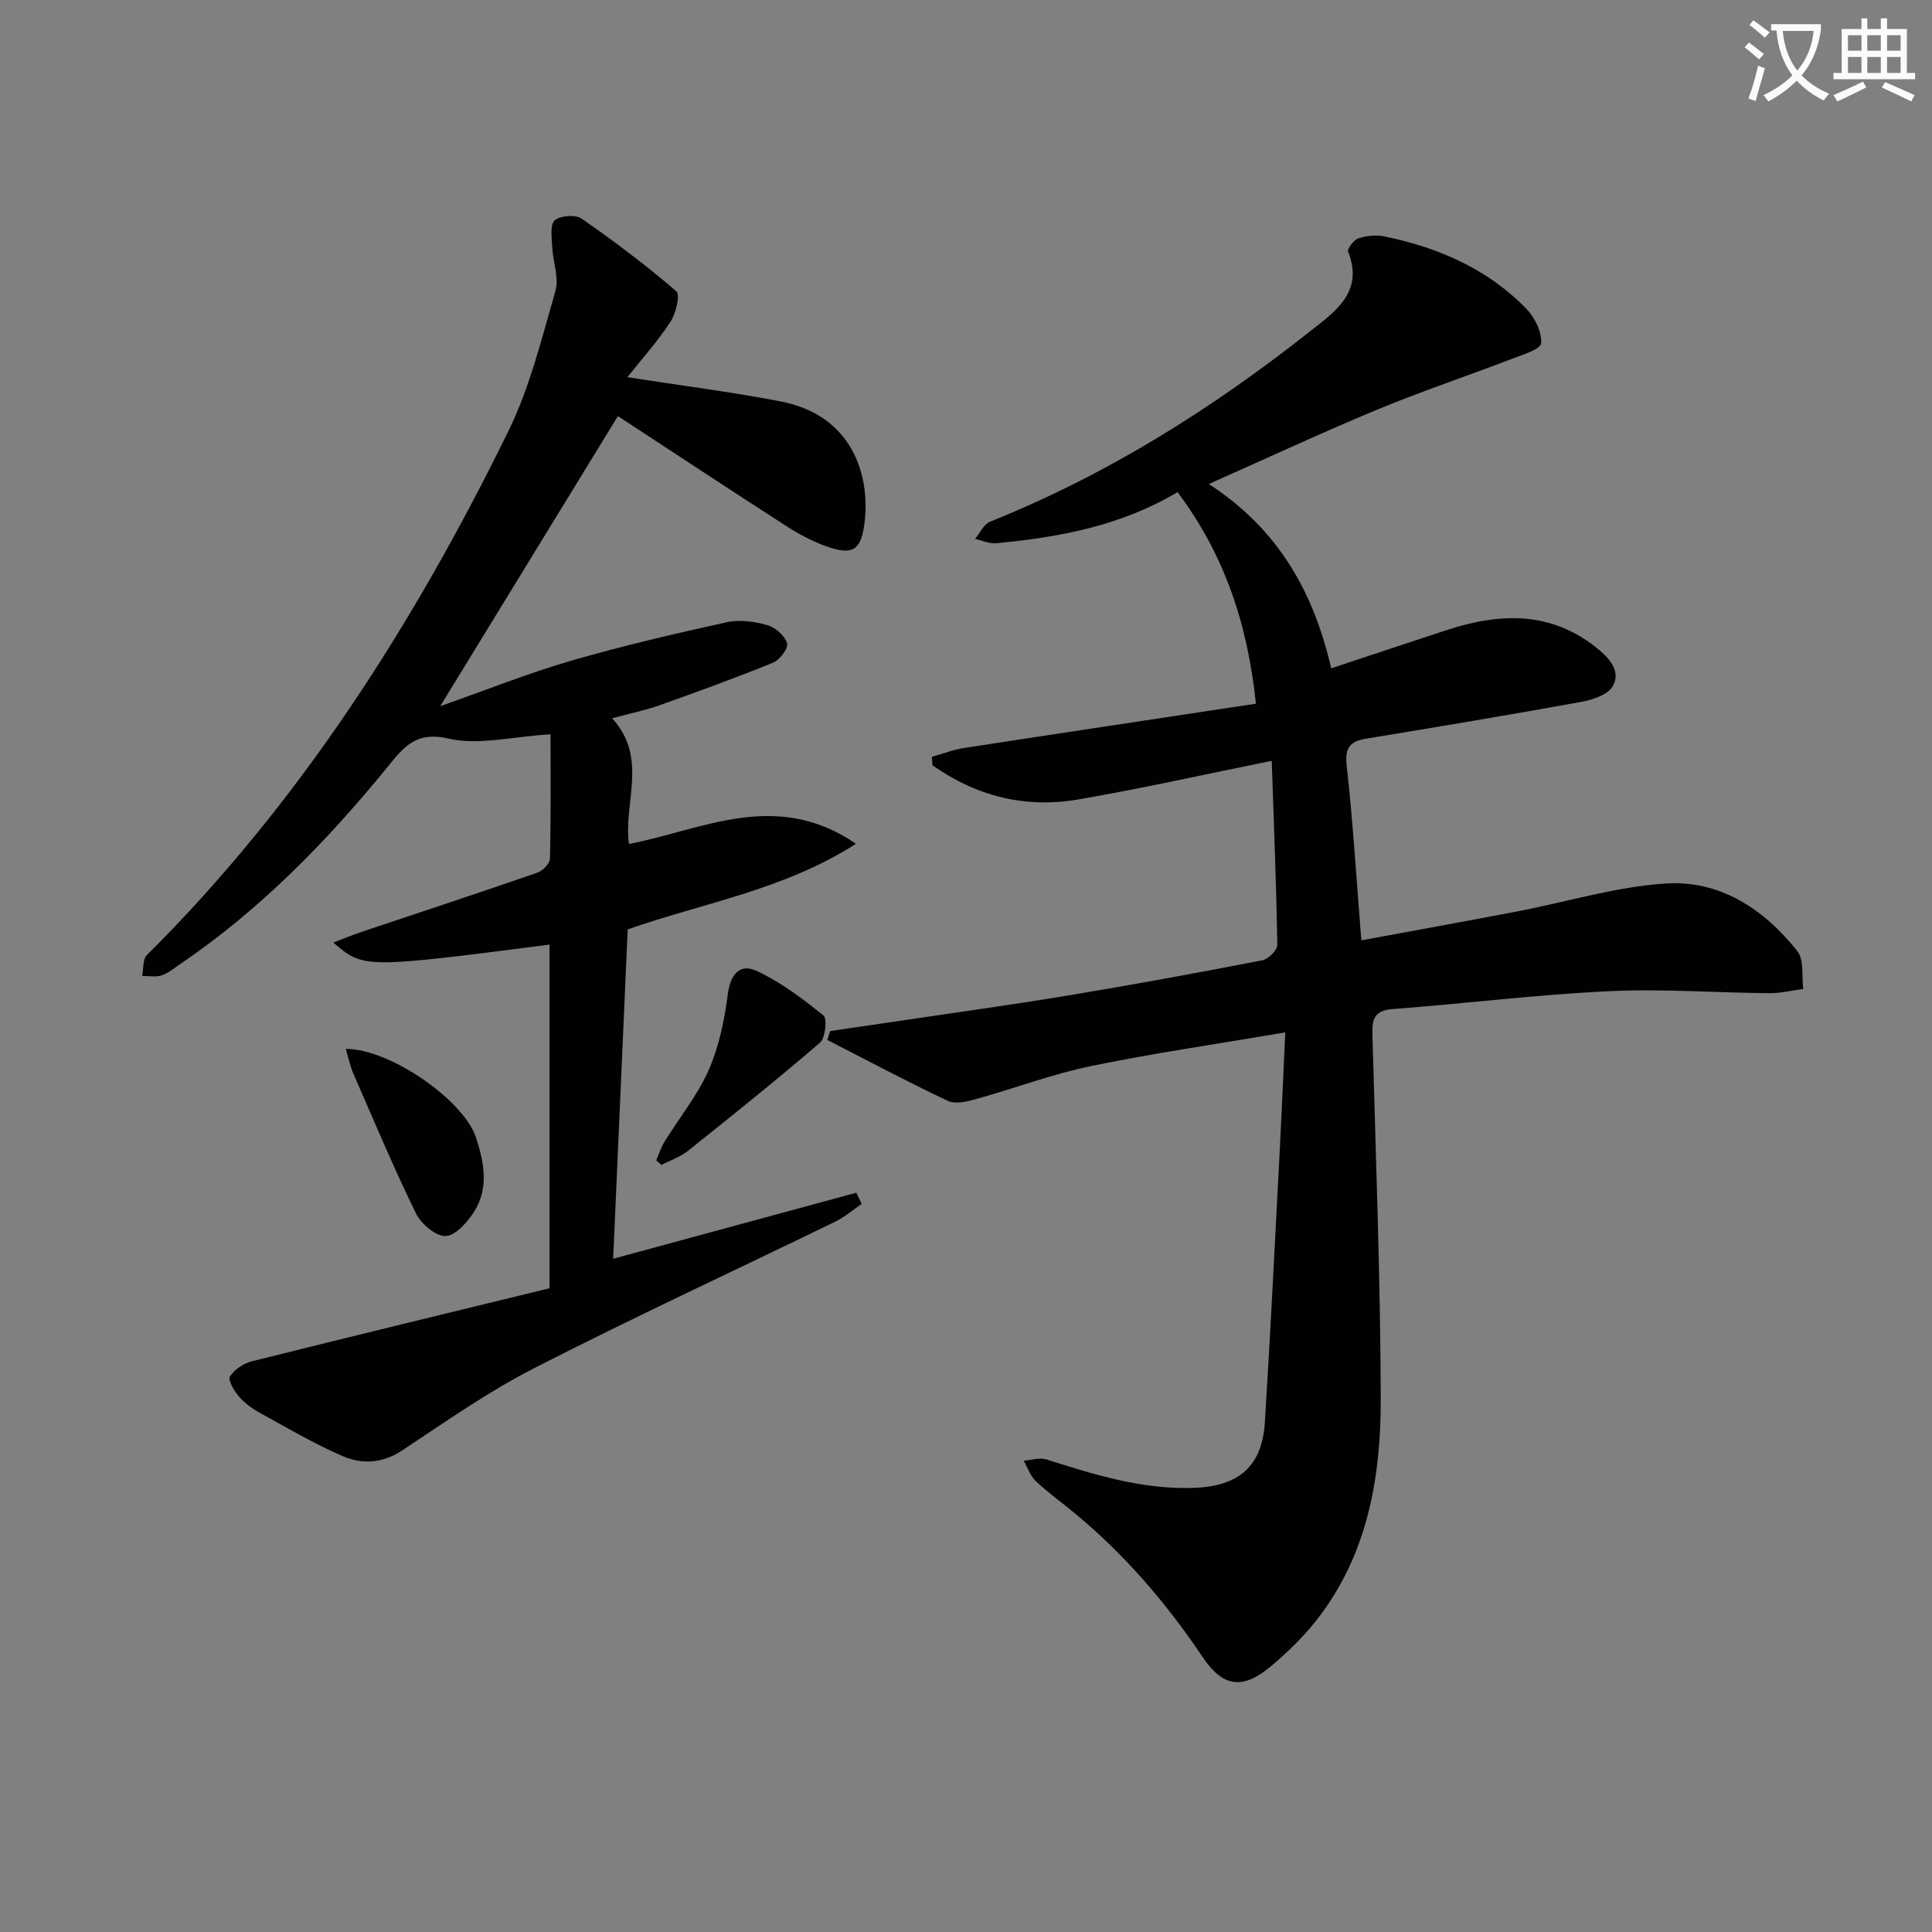 <svg enable-background="new 0 0 400 400" viewBox="0 0 400 400" xmlns="http://www.w3.org/2000/svg"><rect x="0" y="0" width="400" height="400" fill="#808080" stroke="none"/><path d="m362.1 8.8c1.1.8 2.1 1.6 3.1 2.4l-1 1.1c-1.3-1.1-2.3-2-3-2.5zm1.9 4.8c.5.2.9.4 1.4.5-.6 2.3-1.3 4.5-1.9 6.8l-1.5-.5c.8-2.1 1.4-4.3 2-6.8zm-1-9.4c1.3.9 2.4 1.8 3.4 2.5l-1 1.1c-1.4-1.2-2.4-2.1-3.2-2.6zm3.7 2.2v-1.4h10.3v1.2c-.5 3.6-1.8 6.8-4 9.4 1.5 1.6 3.4 2.8 5.7 3.8-.3.4-.7.8-1.1 1.4-2.3-1.1-4.1-2.5-5.6-4.1-1.6 1.6-3.6 3.1-5.9 4.3-.3-.5-.7-.9-1-1.3 2.4-1.1 4.4-2.5 6-4.1-1.9-2.5-3-5.6-3.3-9.3h-1.1zm8.8 0h-6.4c.3 3.3 1.3 6 3 8.2 2-2.3 3.1-5.1 3.4-8.2z" fill="#fcfbfa"/><path d="m385.3 3.8h1.3v2.2h2.8v-2.2h1.3v2.2h4.1v9.1h1.7v1.3h-16.9v-1.3h1.7v-9.1h4.1v-2.2zm.4 13.1.7 1.2c-1.8.9-3.8 1.9-6 2.9-.2-.4-.5-.8-.8-1.3 2.3-1 4.3-1.9 6.1-2.8zm-3.1-6.4h2.8v-3.2h-2.8zm0 4.6h2.8v-3.3h-2.8zm4-4.6h2.8v-3.2h-2.8zm0 4.6h2.8v-3.3h-2.8zm3.7 1.9c2.1.9 4.1 1.8 6.1 2.7l-.7 1.3c-2.2-1.1-4.2-2-6.1-2.9zm3.2-9.7h-2.8v3.2h2.8zm-2.8 7.8h2.8v-3.3h-2.8z" fill="#fcfbfa"/><g fill="#010100"><path d="m266.1 213.75c-14.11 2.4-27.25 4.29-40.23 6.97-8.07 1.67-15.86 4.63-23.82 6.84-1.86.52-4.27 1.09-5.82.36-8.42-3.98-16.65-8.36-24.95-12.61.2-.61.39-1.23.59-1.84 3.82-.56 7.63-1.11 11.45-1.68 12.61-1.88 25.25-3.61 37.84-5.69 13.42-2.22 26.79-4.69 40.14-7.27 1.26-.24 3.17-2.1 3.15-3.18-.2-12.61-.71-25.21-1.15-38.13-13.85 2.8-26.9 5.73-40.07 8-11.02 1.9-21.18-.71-30.19-7.09-.03-.58-.06-1.16-.09-1.74 2.2-.62 4.37-1.47 6.61-1.82 19.97-3.08 39.95-6.07 60.47-9.18-1.77-16.76-6.57-30.89-16.23-43.81-11.61 6.96-24.43 9.35-37.53 10.59-1.42.14-2.93-.58-4.4-.9 1.03-1.22 1.82-3.05 3.13-3.57 24.15-9.68 45.93-23.35 66.24-39.41 5.09-4.03 11.2-8.07 7.88-16.47-.24-.6 1.18-2.47 2.14-2.78 1.67-.55 3.67-.74 5.38-.39 11.13 2.29 21.3 6.69 29.34 14.94 1.76 1.81 3.29 4.86 3.09 7.18-.11 1.28-3.96 2.42-6.25 3.3-9.27 3.55-18.7 6.71-27.86 10.51-11.34 4.71-22.48 9.91-34.68 15.33 14.48 9.41 21.72 22.49 25.33 38.16 8.22-2.72 16.05-5.35 23.89-7.91 11.14-3.64 21.81-4.02 31.54 4.06 2.62 2.18 4.49 4.79 2.84 7.59-1.03 1.76-4.16 2.78-6.52 3.21-14.84 2.7-29.72 5.17-44.6 7.63-3.52.58-4.34 2.09-3.92 5.78 1.29 11.53 1.98 23.12 3.01 35.96 10.91-2.02 21.6-3.95 32.27-5.99 10.23-1.96 20.37-5.09 30.68-5.78 11.25-.75 20.41 5.28 27.31 13.99 1.43 1.81.88 5.18 1.24 7.84-2.35.31-4.7.9-7.05.88-11.11-.09-22.24-.95-33.32-.41-14.92.72-29.77 2.57-44.68 3.7-3.66.28-4.25 1.98-4.16 5.12.69 25.12 1.65 50.24 1.73 75.36.05 15.93-2.53 31.58-12.41 44.88-2.94 3.96-6.56 7.54-10.35 10.72-5.81 4.87-9.91 4.35-14.12-1.93-7.47-11.14-16.11-21.18-26.43-29.74-2.69-2.23-5.56-4.27-8.09-6.66-1.15-1.09-1.71-2.81-2.53-4.25 1.59-.11 3.33-.71 4.73-.26 9.99 3.19 19.95 6.29 30.65 5.88 9.17-.35 13.99-4.46 14.56-13.59 1.19-19.08 2.12-38.18 3.13-57.27.38-7.46.69-14.91 1.09-23.43z"/><path d="m127.93 86.15c-12.22 19.95-24.26 39.6-36.79 60.06 9.41-3.31 18.15-6.81 27.16-9.43 10.62-3.09 21.44-5.58 32.25-7.97 2.64-.58 5.71-.12 8.35.63 1.65.47 3.57 2.18 4.06 3.74.31.99-1.51 3.45-2.88 4.01-7.78 3.17-15.68 6.03-23.6 8.85-2.89 1.03-5.93 1.64-9.74 2.67 7.53 8.28 2.29 17.44 3.48 26.03 15.36-2.98 30.49-11.36 47-.04-14.96 9.56-31.35 12.15-47.26 17.72-1 22.54-2 45.24-3.01 68.19 17.07-4.64 33.71-9.15 50.34-13.67.37.77.74 1.55 1.1 2.32-1.81 1.23-3.49 2.71-5.44 3.66-20.76 10.1-41.72 19.79-62.27 30.3-9.57 4.89-18.47 11.15-27.46 17.1-4.09 2.71-8.31 2.87-12.31 1.14-5.92-2.56-11.52-5.87-17.19-8.99-1.58-.87-3.12-2.01-4.28-3.37-.98-1.15-2.29-3.38-1.84-4.1.92-1.45 2.81-2.72 4.53-3.15 20.55-5.15 41.15-10.13 61.64-15.13 0-24.58 0-47.85 0-71.15-38.46 4.95-38.46 4.95-44.76-.42 2.19-.83 4.03-1.6 5.91-2.23 12.1-4.06 24.22-8.05 36.28-12.22 1.13-.39 2.63-1.88 2.66-2.89.21-8.59.12-17.19.12-25.78-8.03.48-14.93 2.32-21.07.89-6.86-1.59-9.36 1.8-12.73 5.94-12.57 15.41-26.38 29.55-42.93 40.78-1.24.84-2.44 1.87-3.83 2.31-1.21.39-2.65.1-3.98.11.29-1.46.08-3.44.96-4.31 31.66-31.48 55.26-68.57 74.79-108.35 4.48-9.12 6.95-19.27 9.79-29.1.8-2.77-.51-6.11-.65-9.2-.09-1.88-.49-4.59.51-5.47 1.16-1.01 4.3-1.25 5.57-.37 6.77 4.7 13.38 9.68 19.62 15.05.84.73-.08 4.57-1.21 6.31-2.58 3.96-5.79 7.52-8.93 11.47 11.11 1.73 21.42 3.04 31.61 4.99 14.95 2.85 18.5 15.15 17.57 24.45-.65 6.47-2.41 7.67-8.37 5.44-2.78-1.04-5.46-2.47-7.96-4.09-11.74-7.56-23.39-15.26-34.81-22.73z"/><path d="m71.59 217.16c9.26 0 24.46 10.71 26.96 18.35 1.68 5.14 2.71 10.45-.37 15.32-1.39 2.19-3.87 5.02-5.93 5.08s-5.09-2.55-6.16-4.74c-4.64-9.51-8.73-19.28-12.97-28.98-.63-1.44-.93-3.03-1.53-5.03z"/><path d="m135.86 240.23c.57-1.3.99-2.68 1.73-3.87 3.05-4.94 6.81-9.55 9.13-14.8 2.15-4.88 3.27-10.36 3.96-15.69.54-4.15 2.48-6.48 5.98-4.85 4.98 2.32 9.52 5.74 13.82 9.22.82.66.42 4.66-.71 5.63-8.94 7.69-18.15 15.08-27.37 22.43-1.58 1.26-3.64 1.93-5.47 2.88-.35-.32-.71-.63-1.07-.95z"/></g></svg>